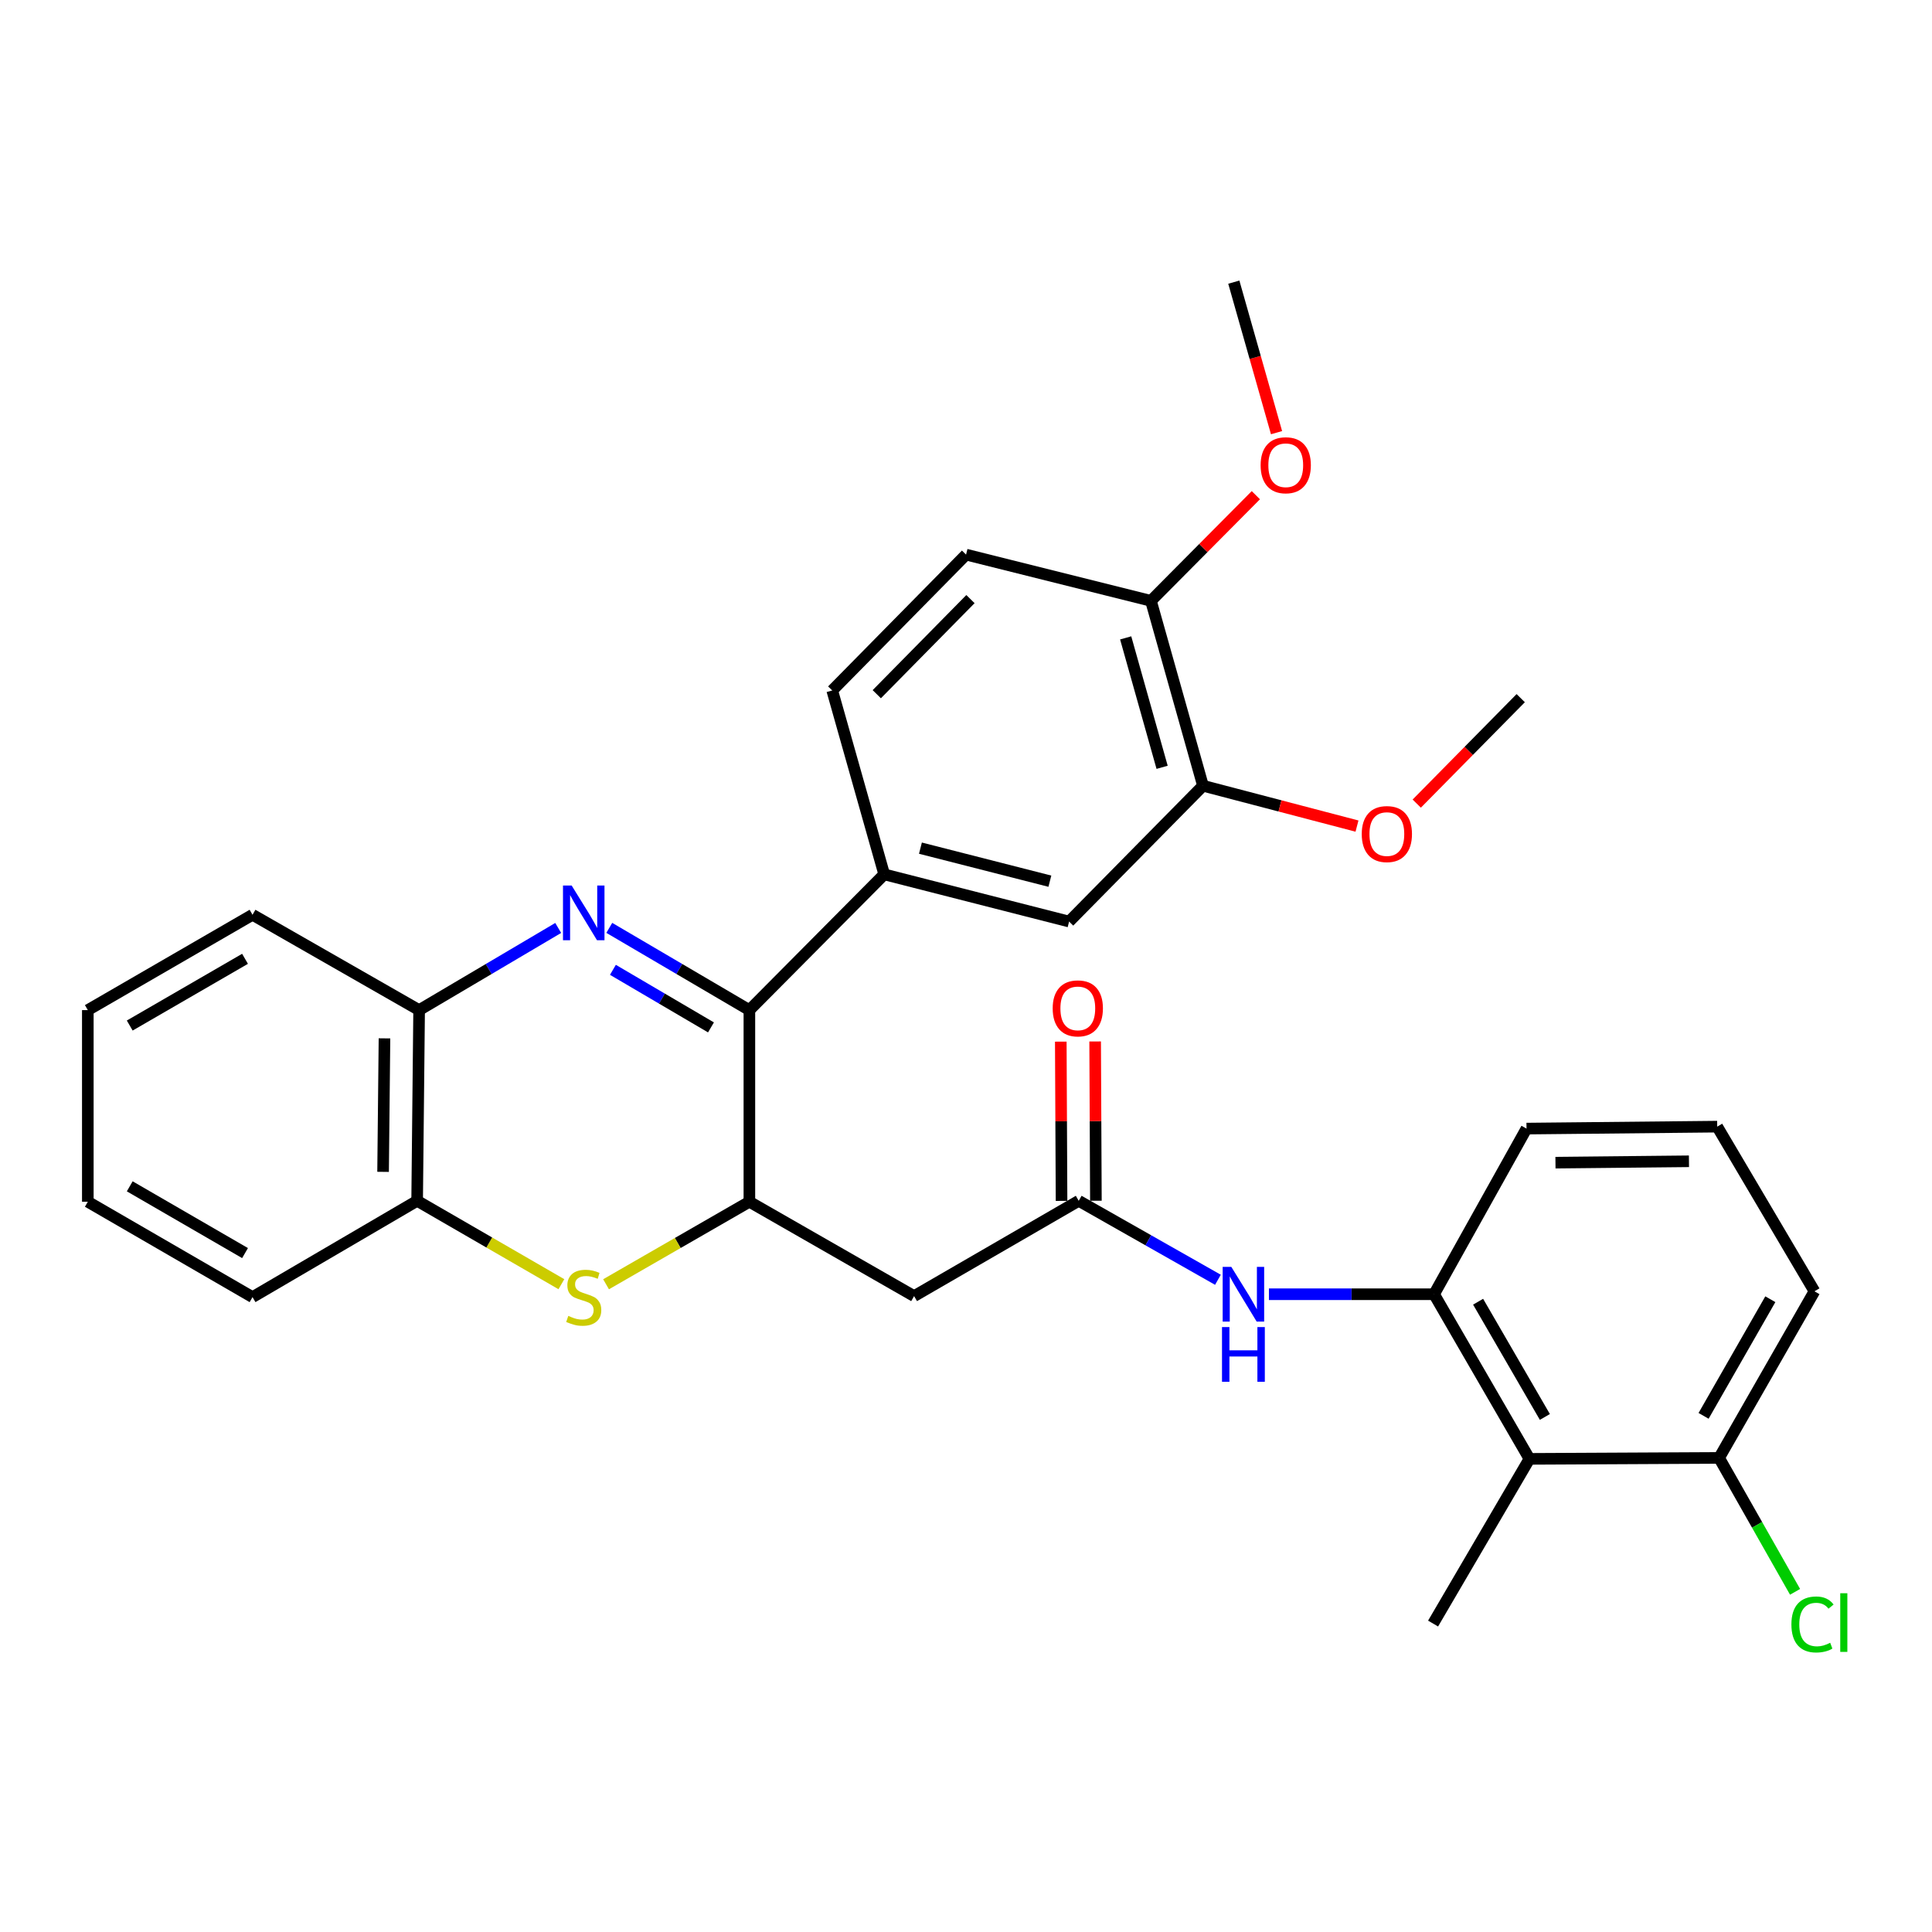 <?xml version='1.0' encoding='iso-8859-1'?>
<svg version='1.1' baseProfile='full'
              xmlns='http://www.w3.org/2000/svg'
                      xmlns:rdkit='http://www.rdkit.org/xml'
                      xmlns:xlink='http://www.w3.org/1999/xlink'
                  xml:space='preserve'
width='1000px' height='1000px' viewBox='0 0 1000 1000'>
<!-- END OF HEADER -->
<rect style='opacity:1.0;fill:#FFFFFF;stroke:none' width='1000' height='1000' x='0' y='0'> </rect>
<path class='bond-0' d='M 315.367,480.264 L 351.623,501.547' style='fill:none;fill-rule:evenodd;stroke:#0000FF;stroke-width:6px;stroke-linecap:butt;stroke-linejoin:miter;stroke-opacity:1' />
<path class='bond-0' d='M 351.623,501.547 L 387.879,522.831' style='fill:none;fill-rule:evenodd;stroke:#000000;stroke-width:6px;stroke-linecap:butt;stroke-linejoin:miter;stroke-opacity:1' />
<path class='bond-0' d='M 317.242,501.983 L 342.621,516.882' style='fill:none;fill-rule:evenodd;stroke:#0000FF;stroke-width:6px;stroke-linecap:butt;stroke-linejoin:miter;stroke-opacity:1' />
<path class='bond-0' d='M 342.621,516.882 L 368,531.781' style='fill:none;fill-rule:evenodd;stroke:#000000;stroke-width:6px;stroke-linecap:butt;stroke-linejoin:miter;stroke-opacity:1' />
<path class='bond-6' d='M 288.928,480.305 L 252.933,501.568' style='fill:none;fill-rule:evenodd;stroke:#0000FF;stroke-width:6px;stroke-linecap:butt;stroke-linejoin:miter;stroke-opacity:1' />
<path class='bond-6' d='M 252.933,501.568 L 216.938,522.831' style='fill:none;fill-rule:evenodd;stroke:#000000;stroke-width:6px;stroke-linecap:butt;stroke-linejoin:miter;stroke-opacity:1' />
<path class='bond-1' d='M 387.879,522.831 L 387.879,622.023' style='fill:none;fill-rule:evenodd;stroke:#000000;stroke-width:6px;stroke-linecap:butt;stroke-linejoin:miter;stroke-opacity:1' />
<path class='bond-4' d='M 387.879,522.831 L 457.662,452.564' style='fill:none;fill-rule:evenodd;stroke:#000000;stroke-width:6px;stroke-linecap:butt;stroke-linejoin:miter;stroke-opacity:1' />
<path class='bond-3' d='M 387.879,622.023 L 473.132,670.863' style='fill:none;fill-rule:evenodd;stroke:#000000;stroke-width:6px;stroke-linecap:butt;stroke-linejoin:miter;stroke-opacity:1' />
<path class='bond-31' d='M 387.879,622.023 L 350.787,643.379' style='fill:none;fill-rule:evenodd;stroke:#000000;stroke-width:6px;stroke-linecap:butt;stroke-linejoin:miter;stroke-opacity:1' />
<path class='bond-31' d='M 350.787,643.379 L 313.695,664.735' style='fill:none;fill-rule:evenodd;stroke:#CCCC00;stroke-width:6px;stroke-linecap:butt;stroke-linejoin:miter;stroke-opacity:1' />
<path class='bond-2' d='M 290.572,664.698 L 253.241,643.119' style='fill:none;fill-rule:evenodd;stroke:#CCCC00;stroke-width:6px;stroke-linecap:butt;stroke-linejoin:miter;stroke-opacity:1' />
<path class='bond-2' d='M 253.241,643.119 L 215.911,621.539' style='fill:none;fill-rule:evenodd;stroke:#000000;stroke-width:6px;stroke-linecap:butt;stroke-linejoin:miter;stroke-opacity:1' />
<path class='bond-5' d='M 473.132,670.863 L 558.345,621.539' style='fill:none;fill-rule:evenodd;stroke:#000000;stroke-width:6px;stroke-linecap:butt;stroke-linejoin:miter;stroke-opacity:1' />
<path class='bond-11' d='M 457.662,452.564 L 553.366,476.994' style='fill:none;fill-rule:evenodd;stroke:#000000;stroke-width:6px;stroke-linecap:butt;stroke-linejoin:miter;stroke-opacity:1' />
<path class='bond-11' d='M 476.415,439 L 543.409,456.101' style='fill:none;fill-rule:evenodd;stroke:#000000;stroke-width:6px;stroke-linecap:butt;stroke-linejoin:miter;stroke-opacity:1' />
<path class='bond-15' d='M 457.662,452.564 L 430.762,357.383' style='fill:none;fill-rule:evenodd;stroke:#000000;stroke-width:6px;stroke-linecap:butt;stroke-linejoin:miter;stroke-opacity:1' />
<path class='bond-9' d='M 558.345,621.539 L 594.372,641.976' style='fill:none;fill-rule:evenodd;stroke:#000000;stroke-width:6px;stroke-linecap:butt;stroke-linejoin:miter;stroke-opacity:1' />
<path class='bond-9' d='M 594.372,641.976 L 630.398,662.413' style='fill:none;fill-rule:evenodd;stroke:#0000FF;stroke-width:6px;stroke-linecap:butt;stroke-linejoin:miter;stroke-opacity:1' />
<path class='bond-16' d='M 567.236,621.497 L 567.04,580.28' style='fill:none;fill-rule:evenodd;stroke:#000000;stroke-width:6px;stroke-linecap:butt;stroke-linejoin:miter;stroke-opacity:1' />
<path class='bond-16' d='M 567.04,580.28 L 566.844,539.063' style='fill:none;fill-rule:evenodd;stroke:#FF0000;stroke-width:6px;stroke-linecap:butt;stroke-linejoin:miter;stroke-opacity:1' />
<path class='bond-16' d='M 549.454,621.581 L 549.258,580.365' style='fill:none;fill-rule:evenodd;stroke:#000000;stroke-width:6px;stroke-linecap:butt;stroke-linejoin:miter;stroke-opacity:1' />
<path class='bond-16' d='M 549.258,580.365 L 549.062,539.148' style='fill:none;fill-rule:evenodd;stroke:#FF0000;stroke-width:6px;stroke-linecap:butt;stroke-linejoin:miter;stroke-opacity:1' />
<path class='bond-10' d='M 216.938,522.831 L 215.911,621.539' style='fill:none;fill-rule:evenodd;stroke:#000000;stroke-width:6px;stroke-linecap:butt;stroke-linejoin:miter;stroke-opacity:1' />
<path class='bond-10' d='M 199.004,537.452 L 198.284,606.548' style='fill:none;fill-rule:evenodd;stroke:#000000;stroke-width:6px;stroke-linecap:butt;stroke-linejoin:miter;stroke-opacity:1' />
<path class='bond-24' d='M 216.938,522.831 L 130.707,473.487' style='fill:none;fill-rule:evenodd;stroke:#000000;stroke-width:6px;stroke-linecap:butt;stroke-linejoin:miter;stroke-opacity:1' />
<path class='bond-7' d='M 791.64,755.108 L 742.276,669.895' style='fill:none;fill-rule:evenodd;stroke:#000000;stroke-width:6px;stroke-linecap:butt;stroke-linejoin:miter;stroke-opacity:1' />
<path class='bond-7' d='M 799.622,733.413 L 765.067,673.764' style='fill:none;fill-rule:evenodd;stroke:#000000;stroke-width:6px;stroke-linecap:butt;stroke-linejoin:miter;stroke-opacity:1' />
<path class='bond-13' d='M 791.64,755.108 L 889.804,754.615' style='fill:none;fill-rule:evenodd;stroke:#000000;stroke-width:6px;stroke-linecap:butt;stroke-linejoin:miter;stroke-opacity:1' />
<path class='bond-22' d='M 791.64,755.108 L 741.762,840.352' style='fill:none;fill-rule:evenodd;stroke:#000000;stroke-width:6px;stroke-linecap:butt;stroke-linejoin:miter;stroke-opacity:1' />
<path class='bond-8' d='M 742.276,669.895 L 699.536,669.895' style='fill:none;fill-rule:evenodd;stroke:#000000;stroke-width:6px;stroke-linecap:butt;stroke-linejoin:miter;stroke-opacity:1' />
<path class='bond-8' d='M 699.536,669.895 L 656.795,669.895' style='fill:none;fill-rule:evenodd;stroke:#0000FF;stroke-width:6px;stroke-linecap:butt;stroke-linejoin:miter;stroke-opacity:1' />
<path class='bond-21' d='M 742.276,669.895 L 790.119,584.158' style='fill:none;fill-rule:evenodd;stroke:#000000;stroke-width:6px;stroke-linecap:butt;stroke-linejoin:miter;stroke-opacity:1' />
<path class='bond-25' d='M 215.911,621.539 L 130.707,671.387' style='fill:none;fill-rule:evenodd;stroke:#000000;stroke-width:6px;stroke-linecap:butt;stroke-linejoin:miter;stroke-opacity:1' />
<path class='bond-12' d='M 553.366,476.994 L 622.665,406.698' style='fill:none;fill-rule:evenodd;stroke:#000000;stroke-width:6px;stroke-linecap:butt;stroke-linejoin:miter;stroke-opacity:1' />
<path class='bond-19' d='M 622.665,406.698 L 662.521,417.139' style='fill:none;fill-rule:evenodd;stroke:#000000;stroke-width:6px;stroke-linecap:butt;stroke-linejoin:miter;stroke-opacity:1' />
<path class='bond-19' d='M 662.521,417.139 L 702.377,427.581' style='fill:none;fill-rule:evenodd;stroke:#FF0000;stroke-width:6px;stroke-linecap:butt;stroke-linejoin:miter;stroke-opacity:1' />
<path class='bond-33' d='M 622.665,406.698 L 595.726,310.993' style='fill:none;fill-rule:evenodd;stroke:#000000;stroke-width:6px;stroke-linecap:butt;stroke-linejoin:miter;stroke-opacity:1' />
<path class='bond-33' d='M 601.508,397.16 L 582.65,330.167' style='fill:none;fill-rule:evenodd;stroke:#000000;stroke-width:6px;stroke-linecap:butt;stroke-linejoin:miter;stroke-opacity:1' />
<path class='bond-18' d='M 889.804,754.615 L 909.465,789.271' style='fill:none;fill-rule:evenodd;stroke:#000000;stroke-width:6px;stroke-linecap:butt;stroke-linejoin:miter;stroke-opacity:1' />
<path class='bond-18' d='M 909.465,789.271 L 929.125,823.928' style='fill:none;fill-rule:evenodd;stroke:#00CC00;stroke-width:6px;stroke-linecap:butt;stroke-linejoin:miter;stroke-opacity:1' />
<path class='bond-34' d='M 889.804,754.615 L 939.158,668.374' style='fill:none;fill-rule:evenodd;stroke:#000000;stroke-width:6px;stroke-linecap:butt;stroke-linejoin:miter;stroke-opacity:1' />
<path class='bond-34' d='M 881.774,732.846 L 916.322,672.478' style='fill:none;fill-rule:evenodd;stroke:#000000;stroke-width:6px;stroke-linecap:butt;stroke-linejoin:miter;stroke-opacity:1' />
<path class='bond-14' d='M 595.726,310.993 L 500.031,287.067' style='fill:none;fill-rule:evenodd;stroke:#000000;stroke-width:6px;stroke-linecap:butt;stroke-linejoin:miter;stroke-opacity:1' />
<path class='bond-20' d='M 595.726,310.993 L 622.875,283.652' style='fill:none;fill-rule:evenodd;stroke:#000000;stroke-width:6px;stroke-linecap:butt;stroke-linejoin:miter;stroke-opacity:1' />
<path class='bond-20' d='M 622.875,283.652 L 650.024,256.311' style='fill:none;fill-rule:evenodd;stroke:#FF0000;stroke-width:6px;stroke-linecap:butt;stroke-linejoin:miter;stroke-opacity:1' />
<path class='bond-17' d='M 430.762,357.383 L 500.031,287.067' style='fill:none;fill-rule:evenodd;stroke:#000000;stroke-width:6px;stroke-linecap:butt;stroke-linejoin:miter;stroke-opacity:1' />
<path class='bond-17' d='M 453.82,359.315 L 502.308,310.093' style='fill:none;fill-rule:evenodd;stroke:#000000;stroke-width:6px;stroke-linecap:butt;stroke-linejoin:miter;stroke-opacity:1' />
<path class='bond-27' d='M 733.303,415.946 L 760.214,388.655' style='fill:none;fill-rule:evenodd;stroke:#FF0000;stroke-width:6px;stroke-linecap:butt;stroke-linejoin:miter;stroke-opacity:1' />
<path class='bond-27' d='M 760.214,388.655 L 787.125,361.364' style='fill:none;fill-rule:evenodd;stroke:#000000;stroke-width:6px;stroke-linecap:butt;stroke-linejoin:miter;stroke-opacity:1' />
<path class='bond-28' d='M 660.735,223.945 L 649.677,184.992' style='fill:none;fill-rule:evenodd;stroke:#FF0000;stroke-width:6px;stroke-linecap:butt;stroke-linejoin:miter;stroke-opacity:1' />
<path class='bond-28' d='M 649.677,184.992 L 638.619,146.039' style='fill:none;fill-rule:evenodd;stroke:#000000;stroke-width:6px;stroke-linecap:butt;stroke-linejoin:miter;stroke-opacity:1' />
<path class='bond-23' d='M 790.119,584.158 L 888.826,583.15' style='fill:none;fill-rule:evenodd;stroke:#000000;stroke-width:6px;stroke-linecap:butt;stroke-linejoin:miter;stroke-opacity:1' />
<path class='bond-23' d='M 805.106,601.788 L 874.202,601.082' style='fill:none;fill-rule:evenodd;stroke:#000000;stroke-width:6px;stroke-linecap:butt;stroke-linejoin:miter;stroke-opacity:1' />
<path class='bond-26' d='M 888.826,583.15 L 939.158,668.374' style='fill:none;fill-rule:evenodd;stroke:#000000;stroke-width:6px;stroke-linecap:butt;stroke-linejoin:miter;stroke-opacity:1' />
<path class='bond-29' d='M 130.707,473.487 L 45.455,522.831' style='fill:none;fill-rule:evenodd;stroke:#000000;stroke-width:6px;stroke-linecap:butt;stroke-linejoin:miter;stroke-opacity:1' />
<path class='bond-29' d='M 126.827,496.279 L 67.15,530.819' style='fill:none;fill-rule:evenodd;stroke:#000000;stroke-width:6px;stroke-linecap:butt;stroke-linejoin:miter;stroke-opacity:1' />
<path class='bond-32' d='M 130.707,671.387 L 45.455,622.023' style='fill:none;fill-rule:evenodd;stroke:#000000;stroke-width:6px;stroke-linecap:butt;stroke-linejoin:miter;stroke-opacity:1' />
<path class='bond-32' d='M 126.83,648.594 L 67.153,614.039' style='fill:none;fill-rule:evenodd;stroke:#000000;stroke-width:6px;stroke-linecap:butt;stroke-linejoin:miter;stroke-opacity:1' />
<path class='bond-30' d='M 45.455,522.831 L 45.455,622.023' style='fill:none;fill-rule:evenodd;stroke:#000000;stroke-width:6px;stroke-linecap:butt;stroke-linejoin:miter;stroke-opacity:1' />
<path  class='atom-0' d='M 295.882 458.34
L 305.162 473.34
Q 306.082 474.82, 307.562 477.5
Q 309.042 480.18, 309.122 480.34
L 309.122 458.34
L 312.882 458.34
L 312.882 486.66
L 309.002 486.66
L 299.042 470.26
Q 297.882 468.34, 296.642 466.14
Q 295.442 463.94, 295.082 463.26
L 295.082 486.66
L 291.402 486.66
L 291.402 458.34
L 295.882 458.34
' fill='#0000FF'/>
<path  class='atom-3' d='M 294.142 681.107
Q 294.462 681.227, 295.782 681.787
Q 297.102 682.347, 298.542 682.707
Q 300.022 683.027, 301.462 683.027
Q 304.142 683.027, 305.702 681.747
Q 307.262 680.427, 307.262 678.147
Q 307.262 676.587, 306.462 675.627
Q 305.702 674.667, 304.502 674.147
Q 303.302 673.627, 301.302 673.027
Q 298.782 672.267, 297.262 671.547
Q 295.782 670.827, 294.702 669.307
Q 293.662 667.787, 293.662 665.227
Q 293.662 661.667, 296.062 659.467
Q 298.502 657.267, 303.302 657.267
Q 306.582 657.267, 310.302 658.827
L 309.382 661.907
Q 305.982 660.507, 303.422 660.507
Q 300.662 660.507, 299.142 661.667
Q 297.622 662.787, 297.662 664.747
Q 297.662 666.267, 298.422 667.187
Q 299.222 668.107, 300.342 668.627
Q 301.502 669.147, 303.422 669.747
Q 305.982 670.547, 307.502 671.347
Q 309.022 672.147, 310.102 673.787
Q 311.222 675.387, 311.222 678.147
Q 311.222 682.067, 308.582 684.187
Q 305.982 686.267, 301.622 686.267
Q 299.102 686.267, 297.182 685.707
Q 295.302 685.187, 293.062 684.267
L 294.142 681.107
' fill='#CCCC00'/>
<path  class='atom-10' d='M 637.328 655.735
L 646.608 670.735
Q 647.528 672.215, 649.008 674.895
Q 650.488 677.575, 650.568 677.735
L 650.568 655.735
L 654.328 655.735
L 654.328 684.055
L 650.448 684.055
L 640.488 667.655
Q 639.328 665.735, 638.088 663.535
Q 636.888 661.335, 636.528 660.655
L 636.528 684.055
L 632.848 684.055
L 632.848 655.735
L 637.328 655.735
' fill='#0000FF'/>
<path  class='atom-10' d='M 632.508 686.887
L 636.348 686.887
L 636.348 698.927
L 650.828 698.927
L 650.828 686.887
L 654.668 686.887
L 654.668 715.207
L 650.828 715.207
L 650.828 702.127
L 636.348 702.127
L 636.348 715.207
L 632.508 715.207
L 632.508 686.887
' fill='#0000FF'/>
<path  class='atom-17' d='M 544.871 521.933
Q 544.871 515.133, 548.231 511.333
Q 551.591 507.533, 557.871 507.533
Q 564.151 507.533, 567.511 511.333
Q 570.871 515.133, 570.871 521.933
Q 570.871 528.813, 567.471 532.733
Q 564.071 536.613, 557.871 536.613
Q 551.631 536.613, 548.231 532.733
Q 544.871 528.853, 544.871 521.933
M 557.871 533.413
Q 562.191 533.413, 564.511 530.533
Q 566.871 527.613, 566.871 521.933
Q 566.871 516.373, 564.511 513.573
Q 562.191 510.733, 557.871 510.733
Q 553.551 510.733, 551.191 513.533
Q 548.871 516.333, 548.871 521.933
Q 548.871 527.653, 551.191 530.533
Q 553.551 533.413, 557.871 533.413
' fill='#FF0000'/>
<path  class='atom-19' d='M 927.23 840.818
Q 927.23 833.778, 930.51 830.098
Q 933.83 826.378, 940.11 826.378
Q 945.95 826.378, 949.07 830.498
L 946.43 832.658
Q 944.15 829.658, 940.11 829.658
Q 935.83 829.658, 933.55 832.538
Q 931.31 835.378, 931.31 840.818
Q 931.31 846.418, 933.63 849.298
Q 935.99 852.178, 940.55 852.178
Q 943.67 852.178, 947.31 850.298
L 948.43 853.298
Q 946.95 854.258, 944.71 854.818
Q 942.47 855.378, 939.99 855.378
Q 933.83 855.378, 930.51 851.618
Q 927.23 847.858, 927.23 840.818
' fill='#00CC00'/>
<path  class='atom-19' d='M 952.51 824.658
L 956.19 824.658
L 956.19 855.018
L 952.51 855.018
L 952.51 824.658
' fill='#00CC00'/>
<path  class='atom-20' d='M 704.836 431.711
Q 704.836 424.911, 708.196 421.111
Q 711.556 417.311, 717.836 417.311
Q 724.116 417.311, 727.476 421.111
Q 730.836 424.911, 730.836 431.711
Q 730.836 438.591, 727.436 442.511
Q 724.036 446.391, 717.836 446.391
Q 711.596 446.391, 708.196 442.511
Q 704.836 438.631, 704.836 431.711
M 717.836 443.191
Q 722.156 443.191, 724.476 440.311
Q 726.836 437.391, 726.836 431.711
Q 726.836 426.151, 724.476 423.351
Q 722.156 420.511, 717.836 420.511
Q 713.516 420.511, 711.156 423.311
Q 708.836 426.111, 708.836 431.711
Q 708.836 437.431, 711.156 440.311
Q 713.516 443.191, 717.836 443.191
' fill='#FF0000'/>
<path  class='atom-21' d='M 652.499 240.806
Q 652.499 234.006, 655.859 230.206
Q 659.219 226.406, 665.499 226.406
Q 671.779 226.406, 675.139 230.206
Q 678.499 234.006, 678.499 240.806
Q 678.499 247.686, 675.099 251.606
Q 671.699 255.486, 665.499 255.486
Q 659.259 255.486, 655.859 251.606
Q 652.499 247.726, 652.499 240.806
M 665.499 252.286
Q 669.819 252.286, 672.139 249.406
Q 674.499 246.486, 674.499 240.806
Q 674.499 235.246, 672.139 232.446
Q 669.819 229.606, 665.499 229.606
Q 661.179 229.606, 658.819 232.406
Q 656.499 235.206, 656.499 240.806
Q 656.499 246.526, 658.819 249.406
Q 661.179 252.286, 665.499 252.286
' fill='#FF0000'/>
</svg>

